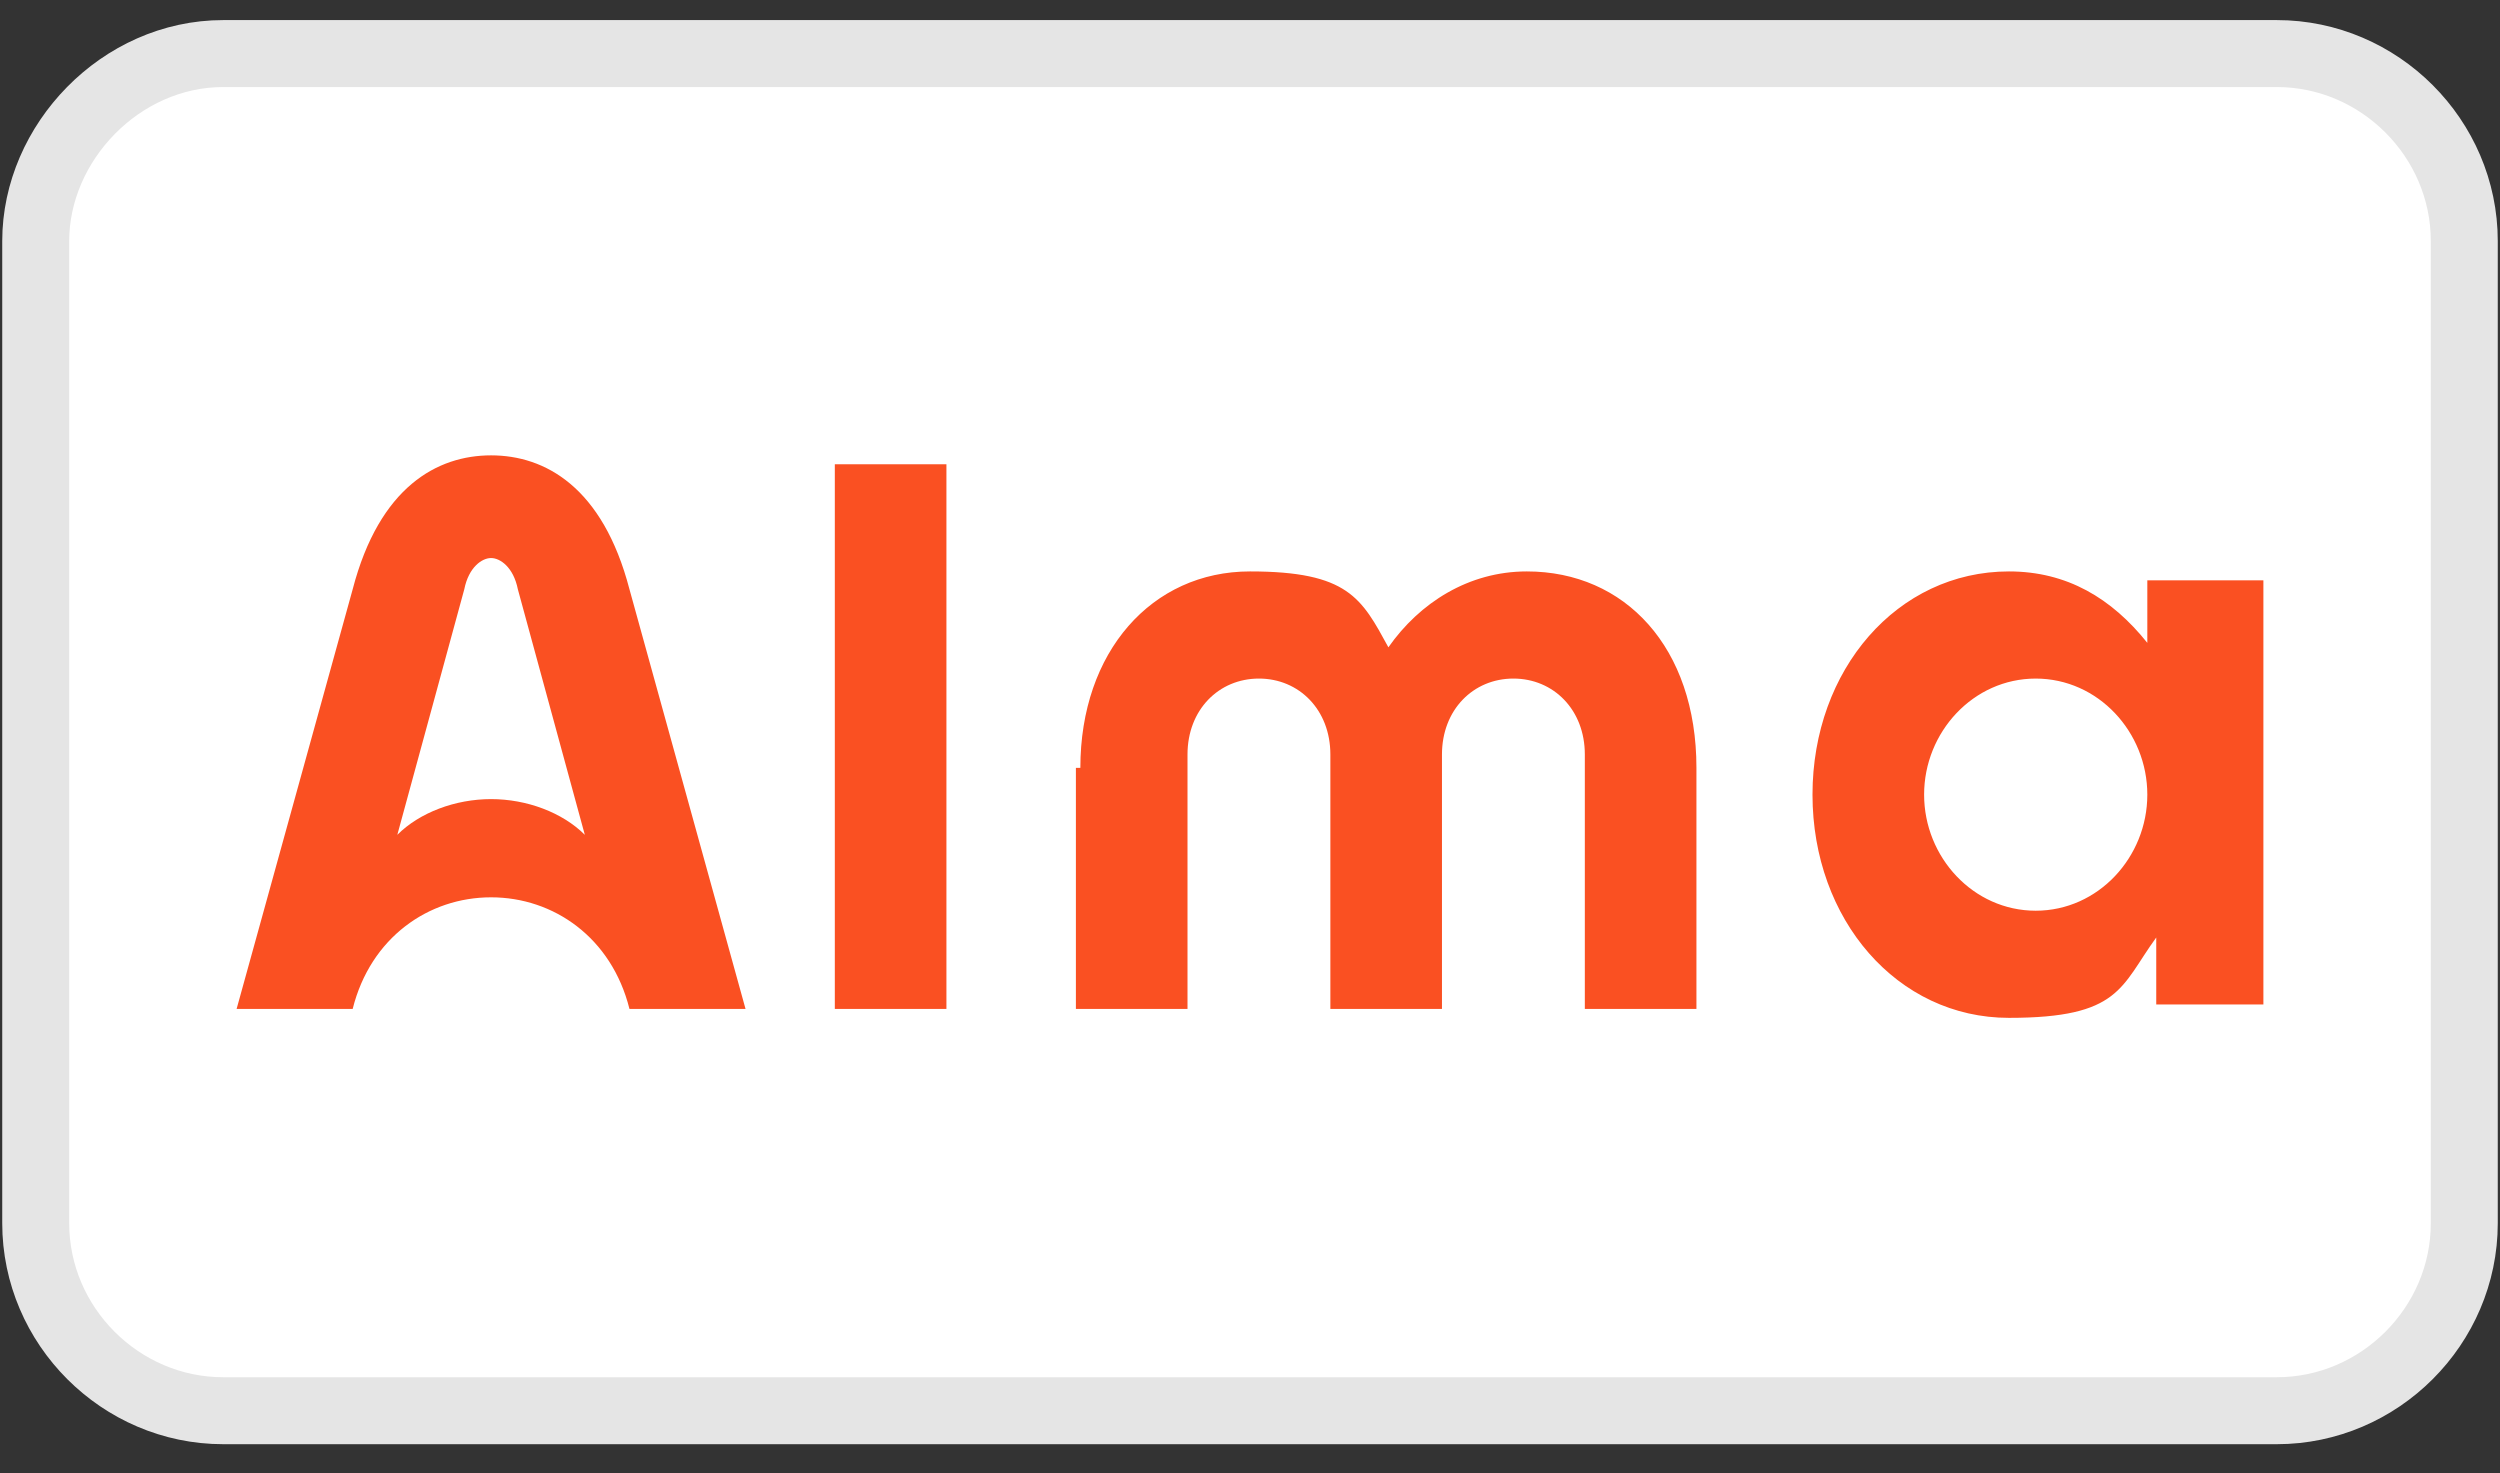 <?xml version="1.0" encoding="UTF-8"?>
<svg id="Calque_1" data-name="Calque 1" xmlns="http://www.w3.org/2000/svg" version="1.1" viewBox="0 0 56 33">
  <rect x="0" y="0" width="56" height="33" fill="#333333" stroke="none"/>
  <defs>
    <style>
      .cls-1 {
        fill: none;
        stroke: #e5e5e5;
        stroke-width: 1.5px;
      }

      .cls-2 {
        fill: #fa5022;
      }

      .cls-2, .cls-3 {
        stroke-width: 0px;
      }

      .cls-3 {
        fill: #fff;
      }
    </style>
  </defs>
  <path class="cls-3" d="M5,1.2h46c2.3,0,4.2,1.9,4.2,4.2v22c0,2.3-1.9,4.2-4.2,4.2H5c-2.3,0-4.2-1.9-4.2-4.2V5.4c0-2.2,1.9-4.2,4.2-4.2Z"/>
  <path class="cls-1" d="M5,1.2h46c2.3,0,4.2,1.9,4.2,4.2v22c0,2.3-1.9,4.2-4.2,4.2H5c-2.3,0-4.2-1.9-4.2-4.2V5.4c0-2.2,1.9-4.2,4.2-4.2Z"/>
  <path class="cls-2" d="M48.1,13.1v1.3c-.8-1-1.8-1.6-3.1-1.6-2.5,0-4.4,2.2-4.4,5s1.9,5,4.4,5,2.5-.7,3.3-1.8v1.5h2.4v-9.5h-2.6ZM45.6,20.4c-1.4,0-2.5-1.2-2.5-2.6s1.1-2.6,2.5-2.6,2.5,1.2,2.5,2.6-1.1,2.6-2.5,2.6ZM18.7,10.4h2.5v12.2h-2.5v-12.2ZM24.2,17.2c0-2.6,1.6-4.4,3.8-4.4s2.5.6,3.1,1.7c.7-1,1.8-1.7,3.1-1.7,2.2,0,3.8,1.7,3.8,4.4v5.4h-2.5v-5.7c0-1-.7-1.7-1.6-1.7s-1.6.7-1.6,1.7v5.7h-2.5v-5.7c0-1-.7-1.7-1.6-1.7s-1.6.7-1.6,1.7v5.7h-2.5v-5.4h0ZM14.1,13.2c-.6-2.3-1.9-3-3.1-3s-2.5.7-3.1,3l-2.6,9.4h2.6c.4-1.6,1.7-2.5,3.1-2.5s2.7.9,3.1,2.5h2.6l-2.6-9.4ZM11,17.9c-.8,0-1.6.3-2.1.8l1.5-5.5c.1-.5.4-.7.6-.7s.5.2.6.7l1.5,5.5c-.5-.5-1.3-.8-2.1-.8Z"/>
</svg>